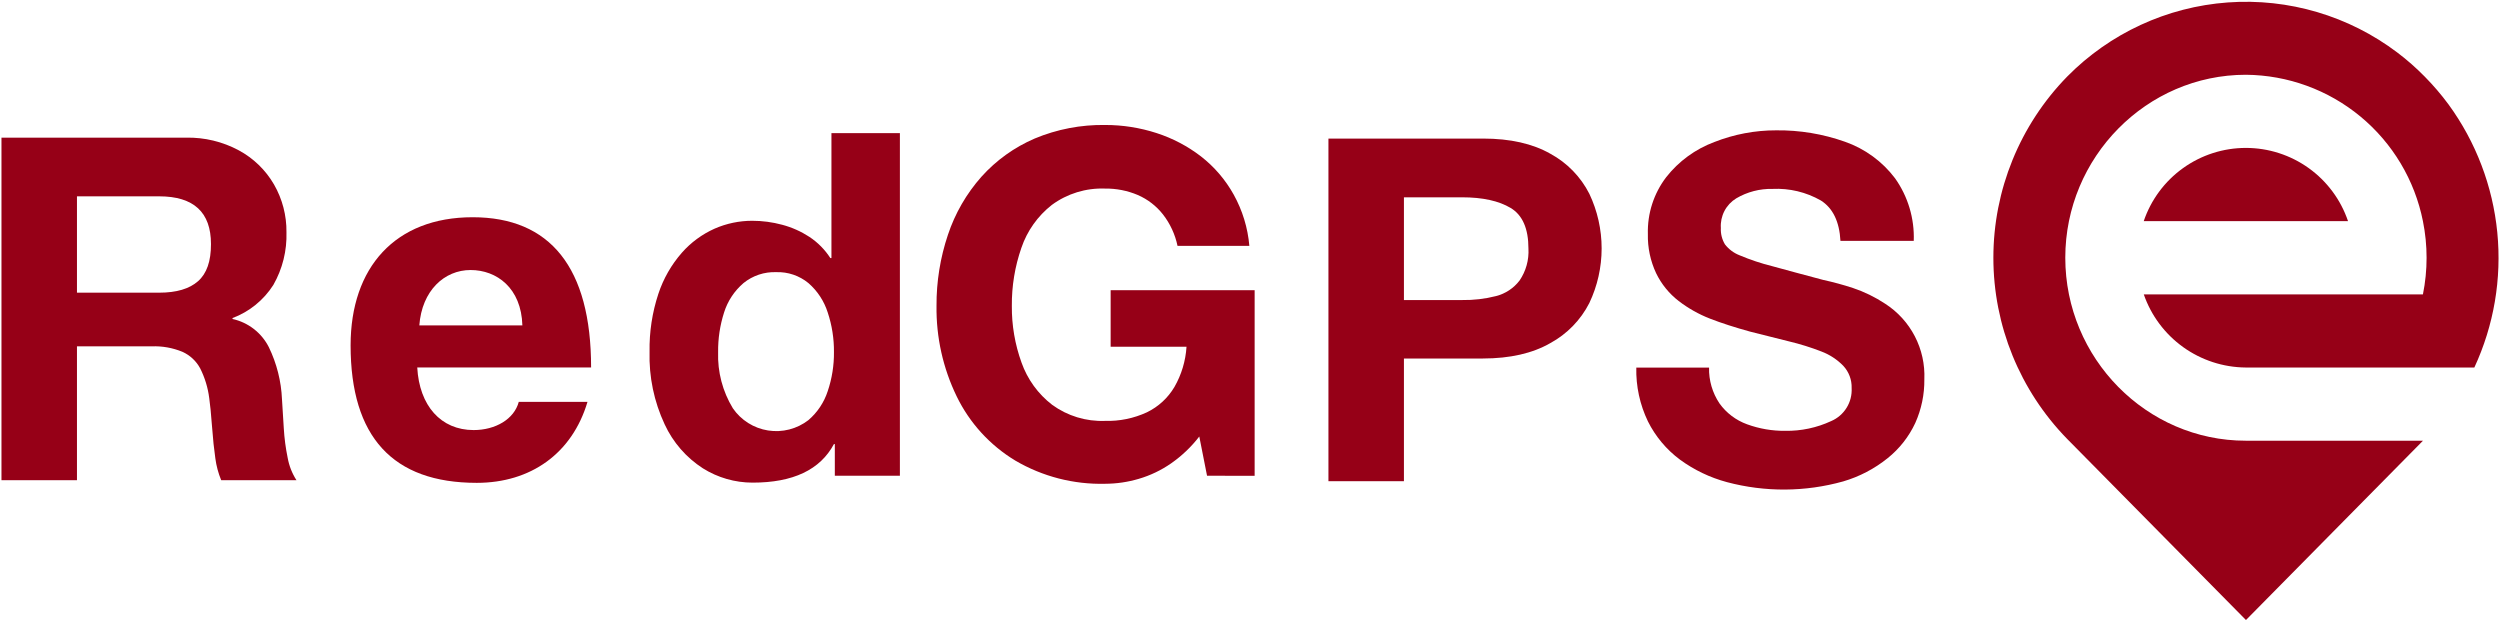 <svg width="458" height="114" viewBox="0 0 458 114" fill="none" xmlns="http://www.w3.org/2000/svg">
<g clip-path="url(#clip0_479_1070)">
<path d="M0.27 87.968V25.218H34.1C37.459 25.15 40.779 25.949 43.74 27.538C46.432 28.985 48.668 31.152 50.2 33.798C51.728 36.455 52.515 39.473 52.48 42.538C52.585 45.917 51.754 49.26 50.08 52.198C48.31 54.978 45.685 57.108 42.6 58.268V58.438C44.021 58.752 45.355 59.378 46.505 60.271C47.654 61.163 48.592 62.299 49.25 63.598C50.699 66.586 51.52 69.84 51.66 73.158C51.77 74.858 51.88 76.638 51.99 78.478C52.097 80.289 52.334 82.09 52.7 83.868C52.96 85.327 53.507 86.721 54.31 87.968H40.52C39.992 86.686 39.632 85.342 39.45 83.968C39.22 82.378 39.01 80.428 38.84 78.098C38.67 75.768 38.49 74.038 38.33 72.928C38.092 71.037 37.534 69.201 36.68 67.498C35.958 66.147 34.807 65.074 33.41 64.448C31.645 63.722 29.747 63.381 27.84 63.448H14.1V87.968H0.27ZM14.1 35.968V53.618H29.18C32.32 53.618 34.687 52.918 36.28 51.518C37.873 50.118 38.663 47.848 38.65 44.708C38.65 38.888 35.493 35.974 29.18 35.968H14.1Z" fill="#960017"/>
<path d="M164.86 24.387V87.157H152.94V81.347H152.78C150.26 86.067 145.287 88.424 137.86 88.418C134.644 88.415 131.494 87.507 128.77 85.797C125.721 83.832 123.293 81.04 121.77 77.748C119.819 73.585 118.871 69.023 119 64.427C118.938 60.832 119.482 57.252 120.61 53.837C121.525 51.06 122.991 48.495 124.92 46.297C126.58 44.414 128.627 42.91 130.92 41.888C133.086 40.939 135.425 40.448 137.79 40.447C139.651 40.446 141.504 40.691 143.3 41.178C145.075 41.649 146.763 42.402 148.3 43.407C149.826 44.421 151.127 45.738 152.12 47.278H152.32V24.387H164.86ZM131.56 64.517C131.44 68.134 132.378 71.707 134.26 74.797C135.002 75.878 135.958 76.796 137.067 77.495C138.177 78.195 139.417 78.66 140.713 78.863C142.008 79.066 143.331 79.003 144.602 78.677C145.872 78.351 147.062 77.769 148.1 76.968C149.747 75.558 150.972 73.72 151.64 71.657C152.418 69.355 152.803 66.938 152.78 64.507C152.803 62.041 152.418 59.588 151.64 57.248C150.978 55.159 149.753 53.294 148.1 51.858C146.445 50.498 144.351 49.787 142.21 49.858C140.034 49.776 137.902 50.487 136.21 51.858C134.541 53.285 133.307 55.152 132.65 57.248C131.897 59.596 131.529 62.051 131.56 64.517Z" fill="#960017"/>
<path d="M221.13 87.157L219.71 79.967C218.251 81.861 216.511 83.52 214.55 84.887C212.736 86.148 210.73 87.107 208.61 87.727C206.616 88.317 204.549 88.621 202.47 88.627C196.691 88.774 190.986 87.302 186 84.377C181.365 81.578 177.638 77.497 175.27 72.627C172.757 67.455 171.49 61.767 171.57 56.017C171.546 51.599 172.252 47.206 173.66 43.017C174.966 39.092 177.055 35.472 179.8 32.377C182.506 29.363 185.837 26.974 189.56 25.377C193.647 23.671 198.042 22.827 202.47 22.897C205.665 22.892 208.841 23.391 211.88 24.377C214.815 25.323 217.565 26.768 220.01 28.647C222.462 30.552 224.503 32.933 226.01 35.647C227.619 38.54 228.597 41.74 228.88 45.037H215.72C215.282 42.944 214.372 40.977 213.06 39.287C211.843 37.736 210.259 36.512 208.45 35.727C206.554 34.922 204.51 34.52 202.45 34.547C198.951 34.412 195.509 35.469 192.69 37.547C190.111 39.569 188.176 42.296 187.12 45.397C185.928 48.82 185.336 52.423 185.37 56.047C185.339 59.582 185.939 63.093 187.14 66.417C188.224 69.485 190.172 72.173 192.75 74.157C195.559 76.204 198.977 77.243 202.45 77.107C205.09 77.182 207.712 76.644 210.11 75.537C212.215 74.519 213.972 72.901 215.16 70.887C216.451 68.636 217.207 66.118 217.37 63.527H203.47V53.167H229.85V87.167L221.13 87.157Z" fill="#960017"/>
<path d="M243.37 88.157V25.387H271.71C276.67 25.387 280.777 26.314 284.03 28.167C287.1 29.832 289.591 32.393 291.17 35.507C292.651 38.633 293.42 42.049 293.42 45.507C293.42 48.966 292.651 52.382 291.17 55.507C289.581 58.63 287.08 61.197 284 62.867C280.753 64.734 276.647 65.671 271.68 65.677H257.2V88.157H243.37ZM257.2 36.157V54.968H267.85C269.953 55.003 272.052 54.758 274.09 54.237C275.798 53.799 277.309 52.799 278.38 51.397C279.556 49.678 280.129 47.617 280.01 45.538C280.01 41.877 278.923 39.398 276.75 38.097C274.577 36.797 271.61 36.147 267.85 36.147L257.2 36.157Z" fill="#960017"/>
<path d="M299.77 67.348H313.1C313.043 69.679 313.711 71.971 315.01 73.908C316.268 75.663 318.029 76.995 320.06 77.728C322.302 78.548 324.673 78.955 327.06 78.928C329.966 78.976 332.845 78.364 335.48 77.138C336.648 76.634 337.633 75.783 338.302 74.701C338.971 73.619 339.291 72.358 339.22 71.088C339.266 69.582 338.716 68.12 337.69 67.018C336.565 65.862 335.199 64.967 333.69 64.398C331.762 63.646 329.784 63.028 327.77 62.548L320.64 60.758C317.787 59.971 315.333 59.178 313.28 58.378C311.224 57.577 309.291 56.49 307.54 55.148C305.783 53.792 304.366 52.046 303.4 50.048C302.349 47.803 301.832 45.346 301.89 42.868C301.787 39.115 302.972 35.441 305.25 32.458C307.542 29.54 310.594 27.312 314.07 26.018C317.675 24.598 321.516 23.872 325.39 23.878C329.684 23.826 333.953 24.534 338 25.968C341.649 27.245 344.84 29.572 347.17 32.658C349.544 36 350.749 40.031 350.6 44.128H337.17C336.98 40.608 335.79 38.128 333.58 36.728C330.892 35.194 327.822 34.459 324.73 34.608C322.396 34.553 320.092 35.153 318.08 36.338C317.159 36.899 316.41 37.702 315.913 38.659C315.416 39.616 315.19 40.691 315.26 41.768C315.208 42.82 315.469 43.864 316.01 44.768C316.705 45.665 317.632 46.357 318.69 46.768C320.635 47.588 322.641 48.257 324.69 48.768C327.4 49.518 330.51 50.348 334 51.278C335.84 51.679 337.659 52.173 339.45 52.758C341.541 53.459 343.531 54.431 345.37 55.648C347.669 57.128 349.54 59.185 350.798 61.613C352.056 64.041 352.656 66.756 352.54 69.488C352.573 72.243 352.007 74.973 350.88 77.488C349.714 79.994 347.986 82.197 345.83 83.928C343.414 85.874 340.638 87.326 337.66 88.198C330.706 90.141 323.358 90.185 316.38 88.328C313.276 87.496 310.353 86.095 307.76 84.198C305.285 82.356 303.278 79.958 301.9 77.198C300.424 74.128 299.694 70.753 299.77 67.348Z" fill="#960017"/>
<path d="M76.44 67.318C76.82 74.318 80.76 78.788 86.77 78.788C90.77 78.788 94.2 76.788 95.04 73.618H107.63C104.81 83.108 97.2 88.458 87.34 88.458C71.93 88.458 64.23 80.008 64.23 63.278C64.23 48.998 72.4 39.798 86.59 39.798C100.78 39.798 108.29 48.998 108.29 67.318H76.44ZM95.7 59.618C95.51 52.758 91 49.468 86.21 49.468C81.42 49.468 77.29 53.228 76.82 59.618H95.7Z" fill="#960017"/>
<path fill-rule="evenodd" clip-rule="evenodd" d="M448.56 19.117C447.232 17.323 445.779 15.626 444.21 14.037C442.654 12.449 440.983 10.979 439.21 9.638C430.307 2.904 419.26 -0.362 408.127 0.448C396.994 1.257 386.535 6.087 378.7 14.037C370.036 22.911 365.186 34.821 365.186 47.222C365.186 59.624 370.036 71.534 378.7 80.407L411.46 113.588L443.89 80.737H411.41C393.23 80.737 378.36 65.638 378.36 47.218C378.36 28.797 393.25 13.697 411.45 13.697C419.115 13.759 426.525 16.459 432.431 21.344C438.338 26.229 442.381 33 443.88 40.517C444.773 44.943 444.773 49.502 443.88 53.928H392.74C394.089 57.814 396.608 61.189 399.951 63.588C403.293 65.987 407.296 67.293 411.41 67.328H453.3C456.886 59.6 458.338 51.054 457.504 42.576C456.67 34.098 453.582 25.998 448.56 19.117ZM411.56 40.517H430.16C428.835 36.605 426.316 33.207 422.96 30.8C419.603 28.393 415.576 27.098 411.445 27.098C407.315 27.098 403.288 28.393 399.931 30.8C396.574 33.207 394.056 36.605 392.73 40.517H411.56Z" fill="#960017"/>
</g>
<defs>
<clipPath id="clip0_479_1070">
<rect width="458" height="114" fill="white"/>
</clipPath>
</defs>
</svg>
